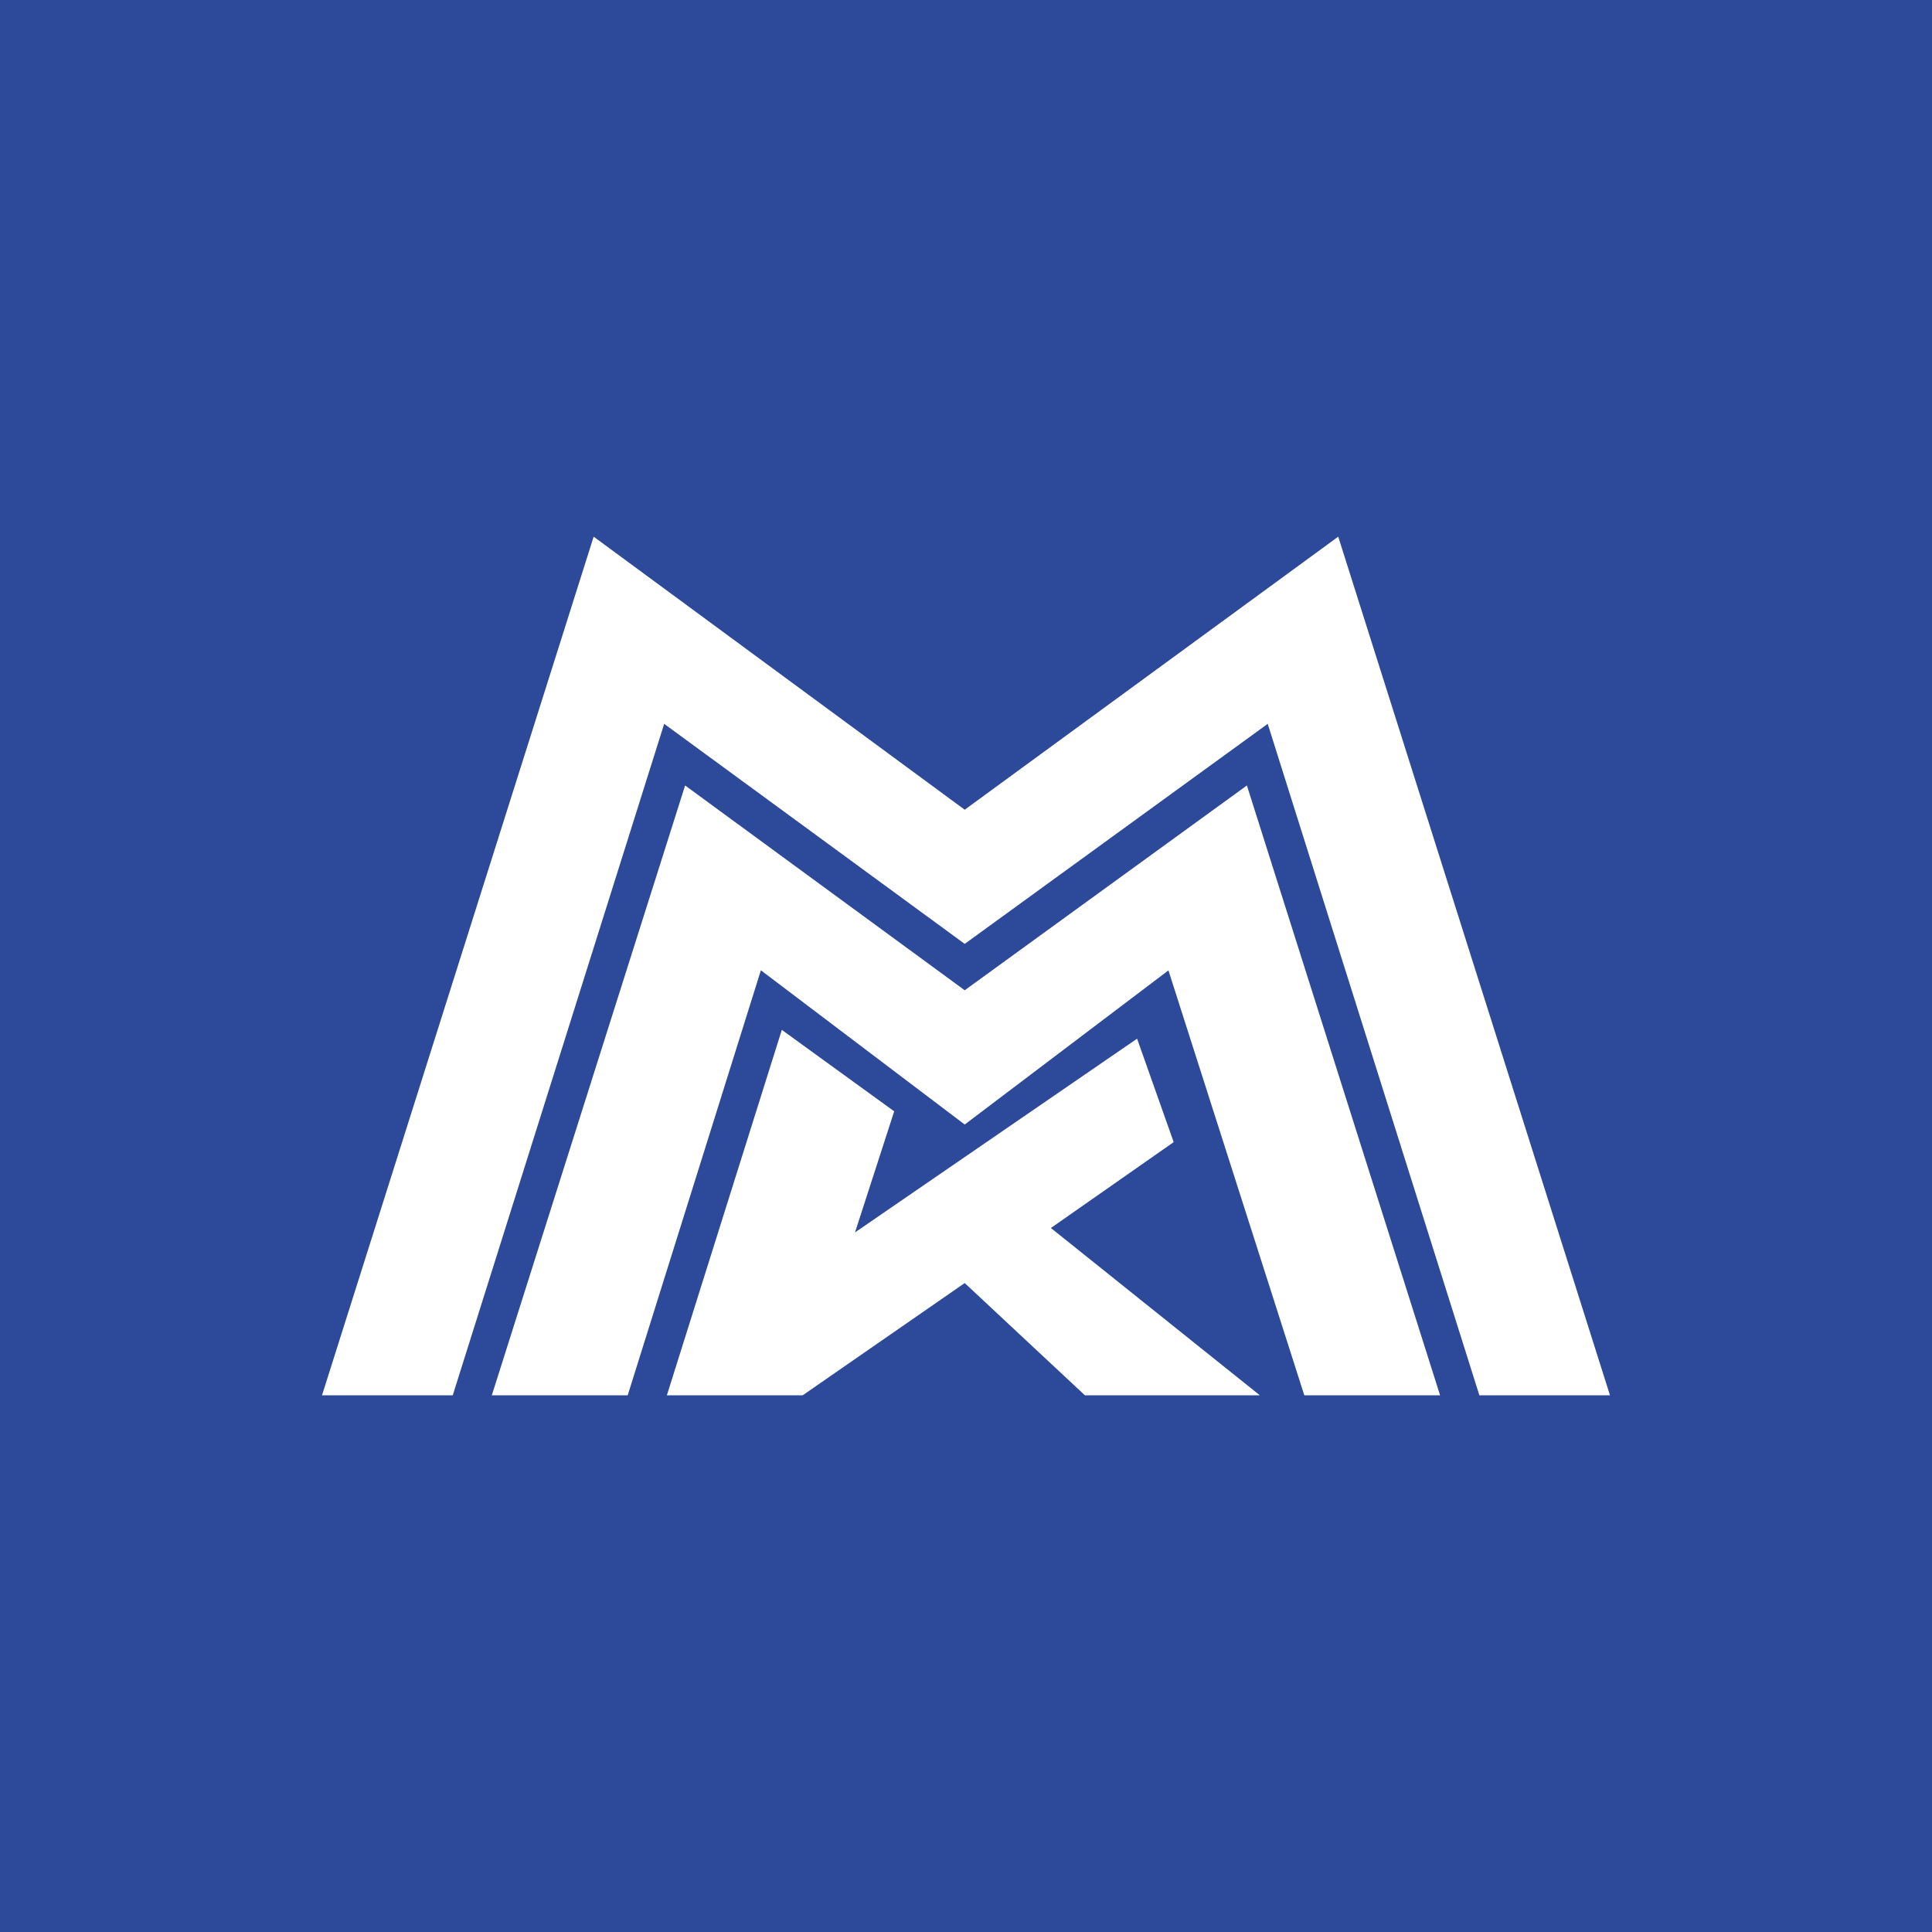 <!-- by TradingView --><svg width="18" height="18" xmlns="http://www.w3.org/2000/svg"><path fill="#2C499A" d="M0 0h18v18H0z"/><path d="M3 13l2.531-8 3.457 2.544L12.468 5 15 13h-1.217l-1.972-6.256-2.823 2.05-2.8-2.05L4.218 13H3zm1.582 0l1.801-5.682 2.605 1.908 2.629-1.908 1.8 5.682h-1.265l-1.266-3.959-1.898 1.436L7.089 9.04 5.848 13H4.582zm1.631 0l1.071-3.405 1.047.759-.365 1.128 2.628-1.805.341.964-1.144.8L11.738 13h-1.63l-1.12-1.046L7.478 13H6.214z" fill="#fff"/></svg>